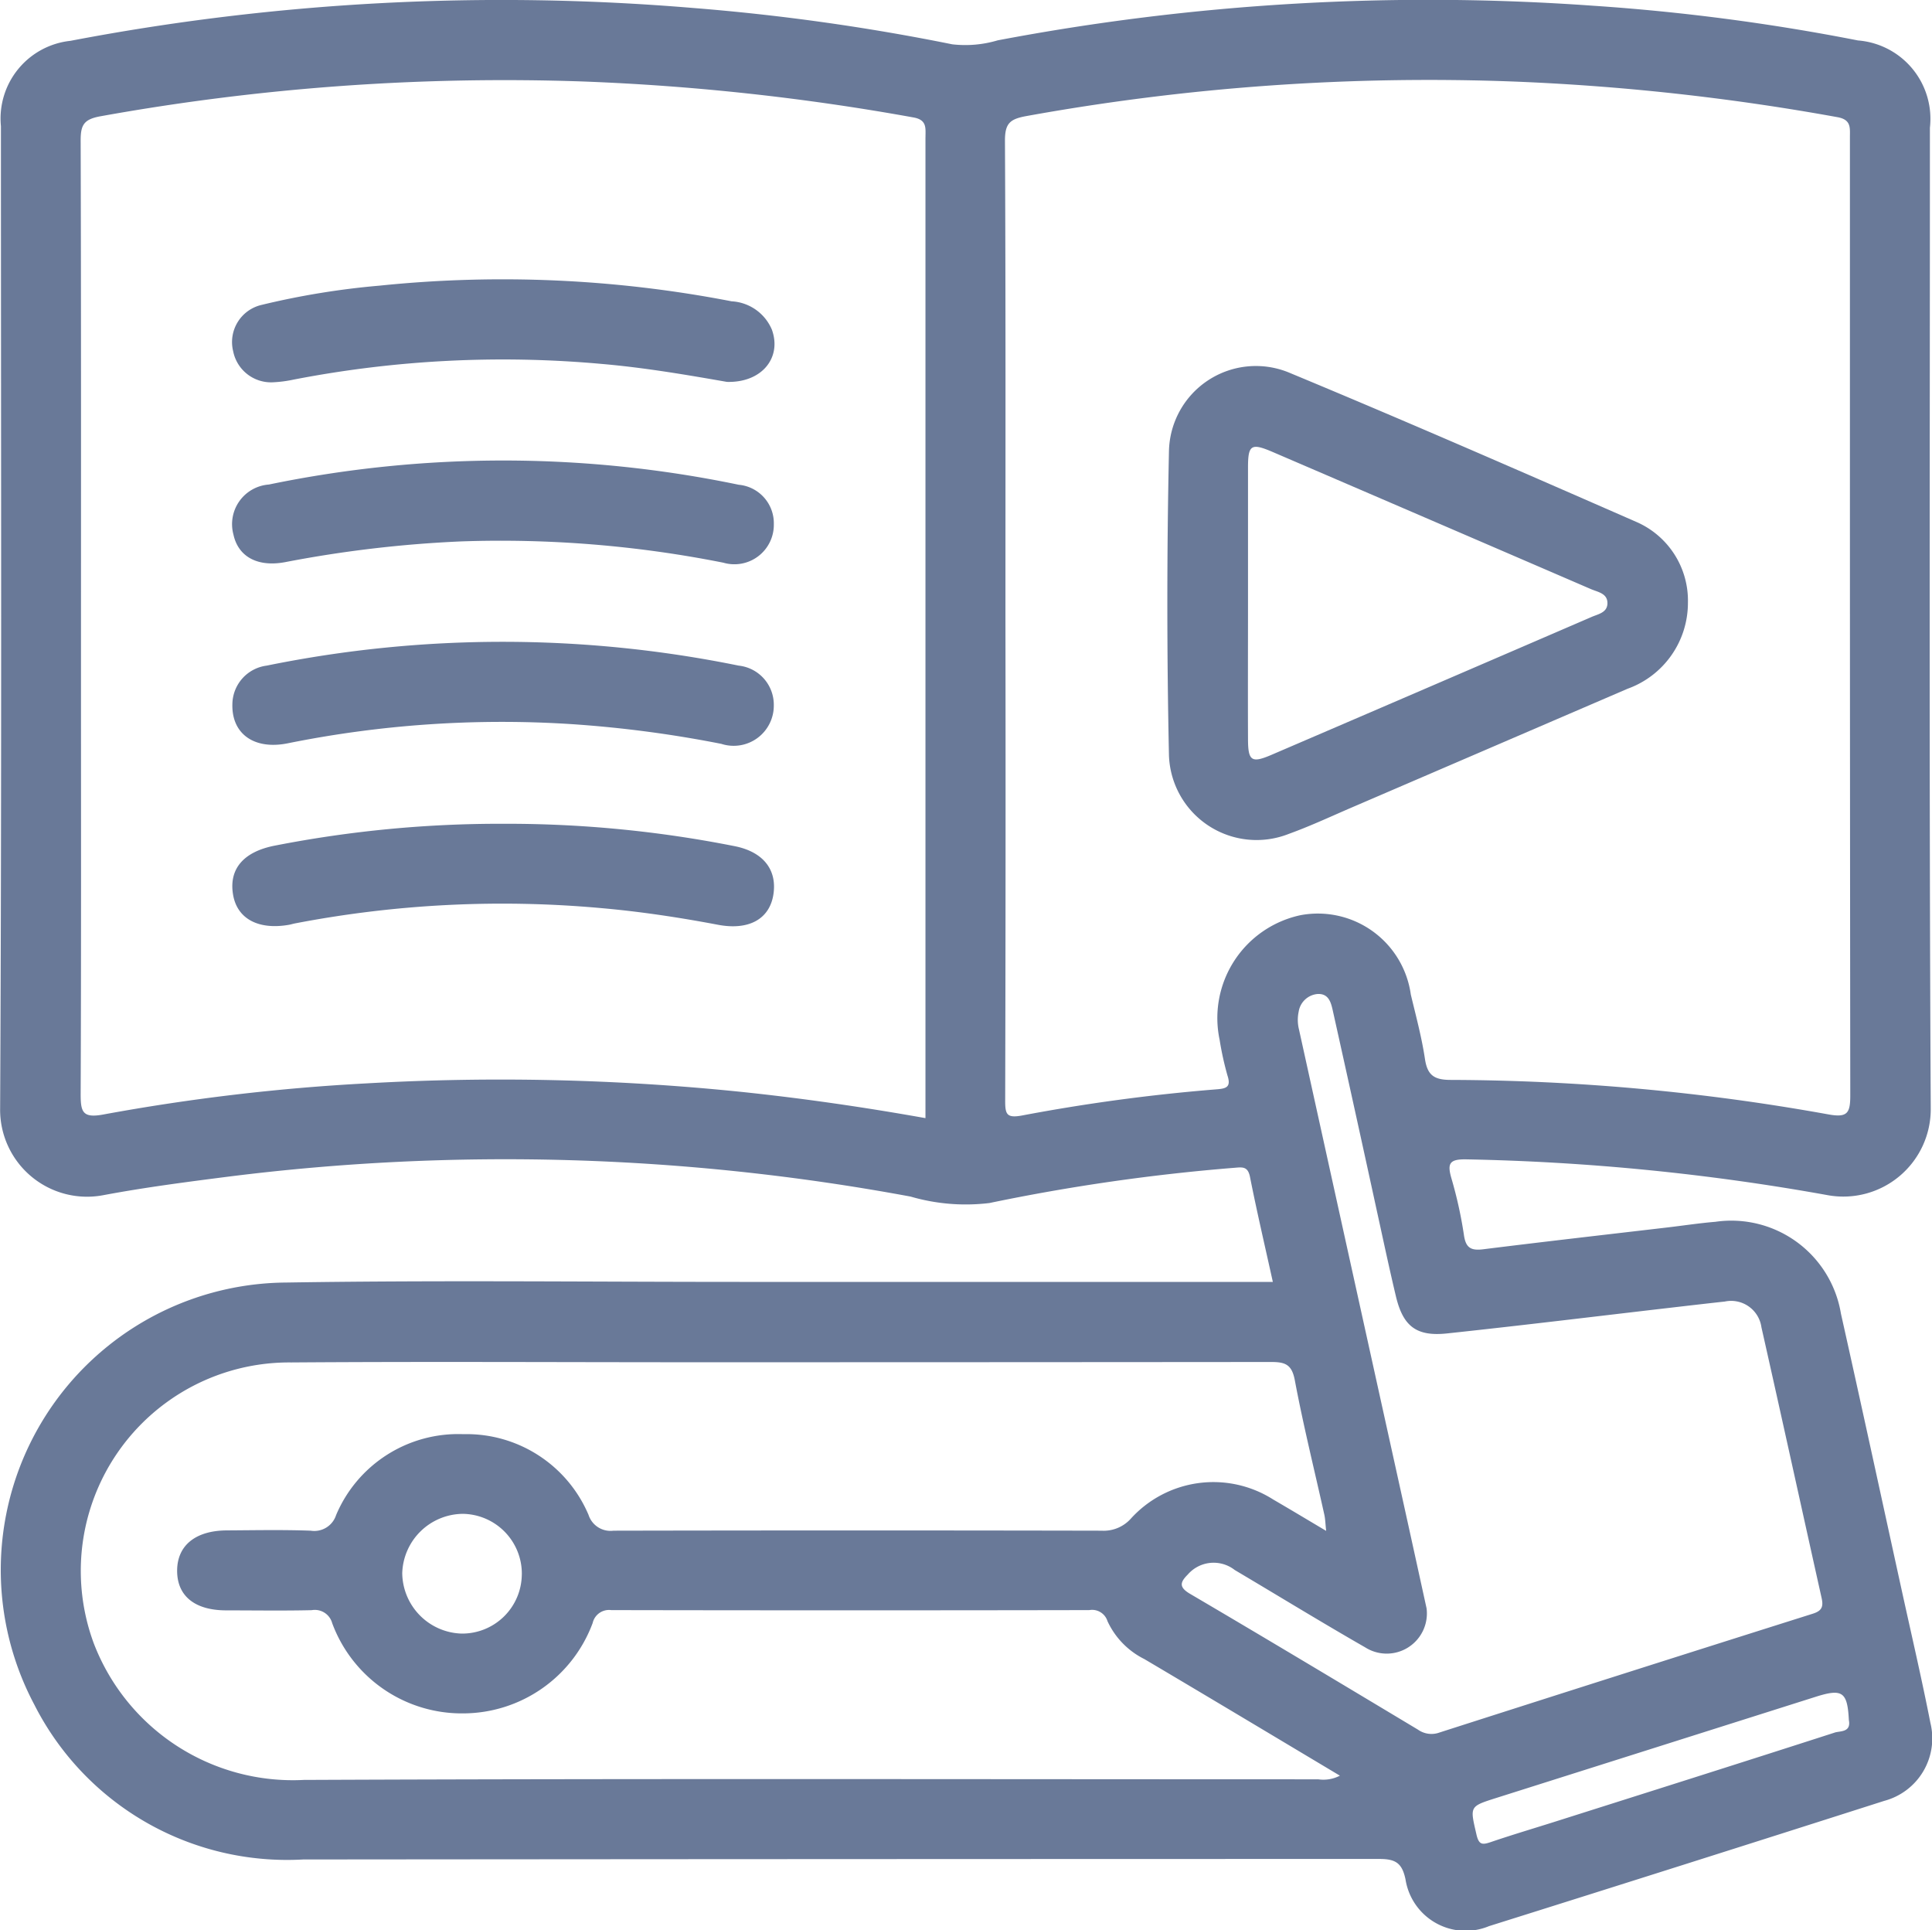 <svg xmlns="http://www.w3.org/2000/svg" width="60" height="59.93" viewBox="0 0 60 59.93"><g transform="translate(449.492 -106.813)"><path d="M-389.54,160.317c-.271-1.378-.59-2.747-.891-4.119-.628-2.865-1.248-5.732-1.889-8.595a3.45,3.45,0,0,0-3.9-2.852c-.495.041-.986.116-1.479.174-1.911.224-3.822.441-5.731.679-.387.048-.545-.048-.6-.454a13.19,13.19,0,0,0-.388-1.753c-.129-.451-.067-.594.457-.585a70.677,70.677,0,0,1,11.23,1.112,2.715,2.715,0,0,0,3.2-2.707c-.054-10.145-.025-20.291-.026-30.437a2.441,2.441,0,0,0-2.234-2.711,65.3,65.3,0,0,0-8.239-1.079,71.683,71.683,0,0,0-18.479,1.076,3.527,3.527,0,0,1-1.41.123,67.574,67.574,0,0,0-8.043-1.128,71.3,71.3,0,0,0-19.343,1.02,2.426,2.426,0,0,0-2.158,2.65c0,10.166.027,20.333-.025,30.5a2.7,2.7,0,0,0,3.211,2.692c1.279-.24,2.573-.408,3.865-.573a68.842,68.842,0,0,1,21.2.618,6.121,6.121,0,0,0,2.448.2,61.316,61.316,0,0,1,7.609-1.094c.251-.021.417-.047.483.285.212,1.072.462,2.136.709,3.258h-16.556c-4.7,0-9.4-.055-14.1.02a8.923,8.923,0,0,0-7.807,13.107,8.8,8.8,0,0,0,8.35,4.807q16.709-.015,33.419-.016c.505,0,.706.124.814.632a1.89,1.89,0,0,0,2.594,1.454q6.142-1.93,12.275-3.89A2.008,2.008,0,0,0-389.54,160.317Zm-31.211-49.243q0,7.048,0,14.1v16.358c-1.944-.347-3.844-.62-5.755-.819a73.231,73.231,0,0,0-11.593-.261,63.911,63.911,0,0,0-8.188.968c-.643.119-.7-.085-.7-.632.018-4.409.01-8.818.01-13.226,0-5.464.006-10.929-.01-16.393,0-.476.1-.652.612-.745a70.669,70.669,0,0,1,15.012-1.08,73.1,73.1,0,0,1,10.229,1.114C-420.7,110.531-420.75,110.787-420.75,111.074Zm9.138,28.042a9.578,9.578,0,0,0,.24,1.089c.122.369-.041.41-.345.433a56.887,56.887,0,0,0-6.023.81c-.484.091-.535-.028-.534-.456q.019-7.485.008-14.97c0-4.949.01-9.9-.015-14.846,0-.54.162-.667.665-.759a70.161,70.161,0,0,1,15.141-1.072,72.172,72.172,0,0,1,10.046,1.106c.431.076.389.328.389.619q0,4.938,0,9.877,0,9.938.011,19.877c0,.549-.084.7-.679.592a67.093,67.093,0,0,0-11.73-1.071c-.51,0-.724-.142-.8-.651-.1-.672-.28-1.333-.439-2a2.915,2.915,0,0,0-3.419-2.465A3.265,3.265,0,0,0-411.612,139.116Zm3.051,22.946c-10.5,0-21-.026-31.494.019a6.622,6.622,0,0,1-6.521-4.234,6.473,6.473,0,0,1,6.125-8.729c4.183-.03,8.365-.006,12.548-.006q8.945,0,17.89-.008c.437,0,.642.077.734.568.263,1.4.608,2.784.917,4.176.03.137.032.281.056.5-.589-.35-1.115-.666-1.646-.975a3.462,3.462,0,0,0-4.417.592,1.131,1.131,0,0,1-.911.377q-7.579-.015-15.157,0a.717.717,0,0,1-.776-.49,4.115,4.115,0,0,0-3.891-2.507,4.115,4.115,0,0,0-3.949,2.512.711.711,0,0,1-.787.485c-.869-.032-1.739-.014-2.609-.009-.966.006-1.532.463-1.541,1.235-.009.789.534,1.243,1.508,1.248.89,0,1.781.015,2.671-.006a.559.559,0,0,1,.637.405,4.291,4.291,0,0,0,4.076,2.8,4.3,4.3,0,0,0,4.013-2.807.521.521,0,0,1,.577-.4q7.423.014,14.847,0a.5.5,0,0,1,.564.343,2.473,2.473,0,0,0,1.144,1.177c2.007,1.187,4.006,2.386,6.074,3.621A1.112,1.112,0,0,1-408.561,162.061Zm-24.725-6.36a1.851,1.851,0,0,1-1.868,1.835A1.9,1.9,0,0,1-437,155.659a1.9,1.9,0,0,1,1.885-1.84A1.859,1.859,0,0,1-433.286,155.7Zm28.471,4.917a.726.726,0,0,1-.641-.1c-2.355-1.413-4.71-2.826-7.078-4.217-.36-.212-.3-.367-.068-.6a1.063,1.063,0,0,1,1.457-.139c1.351.8,2.688,1.621,4.048,2.4a1.248,1.248,0,0,0,1.91-1.207c-.215-.98-.466-2.129-.72-3.278q-1.623-7.35-3.243-14.7a1.225,1.225,0,0,1-.01-.549.651.651,0,0,1,.593-.552c.355-.015.417.29.475.551q.7,3.145,1.384,6.292c.186.847.367,1.7.567,2.539.221.933.634,1.26,1.589,1.158,2.344-.25,4.684-.537,7.026-.808.534-.062,1.068-.124,1.6-.182a.95.95,0,0,1,1.138.8c.631,2.8,1.243,5.6,1.869,8.406.06.27.008.4-.281.489Q-399.011,158.757-404.815,160.618Zm12.3-.007c-2.887.931-5.78,1.845-8.672,2.762-.669.212-1.342.411-2.006.637-.265.09-.372.09-.447-.242-.2-.868-.223-.861.614-1.127q4.958-1.569,9.916-3.14c.836-.265.992-.159,1.037.72C-392,160.611-392.344,160.556-392.515,160.611Z" fill="#697998"/><path d="M-389.146,195.1a1.225,1.225,0,0,1-1.568,1.2,35.4,35.4,0,0,0-8.14-.661,37.376,37.376,0,0,0-5.474.645c-.853.158-1.451-.17-1.6-.857a1.234,1.234,0,0,1,1.1-1.554,35.9,35.9,0,0,1,14.592.007A1.2,1.2,0,0,1-389.146,195.1Z" transform="translate(-36.314 -72.015)" fill="#697998"/><path d="M-389.108,229.1a1.246,1.246,0,0,1-1.628,1.2,36.472,36.472,0,0,0-4.666-.614,33.594,33.594,0,0,0-8.82.6c-1.029.2-1.729-.3-1.7-1.227a1.221,1.221,0,0,1,1.065-1.189,36.7,36.7,0,0,1,14.658,0A1.221,1.221,0,0,1-389.108,229.1Z" transform="translate(-36.353 -100.389)" fill="#697998"/><path d="M-390.581,162.36c-1.214-.212-2.538-.441-3.88-.557a34.1,34.1,0,0,0-9.577.486,3.882,3.882,0,0,1-.615.082,1.2,1.2,0,0,1-1.262-.963,1.184,1.184,0,0,1,.872-1.436,24.508,24.508,0,0,1,3.67-.6,37.339,37.339,0,0,1,10.938.486,1.442,1.442,0,0,1,1.25.879C-388.87,161.606-389.494,162.39-390.581,162.36Z" transform="translate(-36.336 -43.689)" fill="#697998"/><path d="M-397.513,261.211a36.283,36.283,0,0,1,7.155.692c.893.172,1.335.724,1.22,1.494s-.76,1.132-1.722.95c-1.2-.227-2.4-.409-3.622-.517a34.068,34.068,0,0,0-9.517.475c-.061.012-.12.031-.181.042-.952.168-1.611-.185-1.739-.93-.139-.806.328-1.344,1.313-1.531A36.353,36.353,0,0,1-397.513,261.211Z" transform="translate(-36.334 -128.819)" fill="#697998"/><path d="M-216.1,180.27c-3.569-1.562-7.141-3.123-10.739-4.617a2.7,2.7,0,0,0-3.767,2.43q-.1,4.715,0,9.434a2.722,2.722,0,0,0,3.724,2.443c.62-.224,1.219-.5,1.825-.764q4.347-1.87,8.692-3.741a2.833,2.833,0,0,0,1.876-2.669A2.664,2.664,0,0,0-216.1,180.27Zm-1.379,2.954q-4.969,2.146-9.942,4.282c-.618.265-.728.193-.73-.481-.006-1.428,0-2.856,0-4.283,0-1.386,0-2.773,0-4.159,0-.705.1-.766.765-.481q4.944,2.126,9.884,4.258c.218.094.525.132.513.453C-217,183.092-217.279,183.137-217.48,183.224Z" transform="translate(-182.583 -57.255)" fill="#697998"/></g></svg>